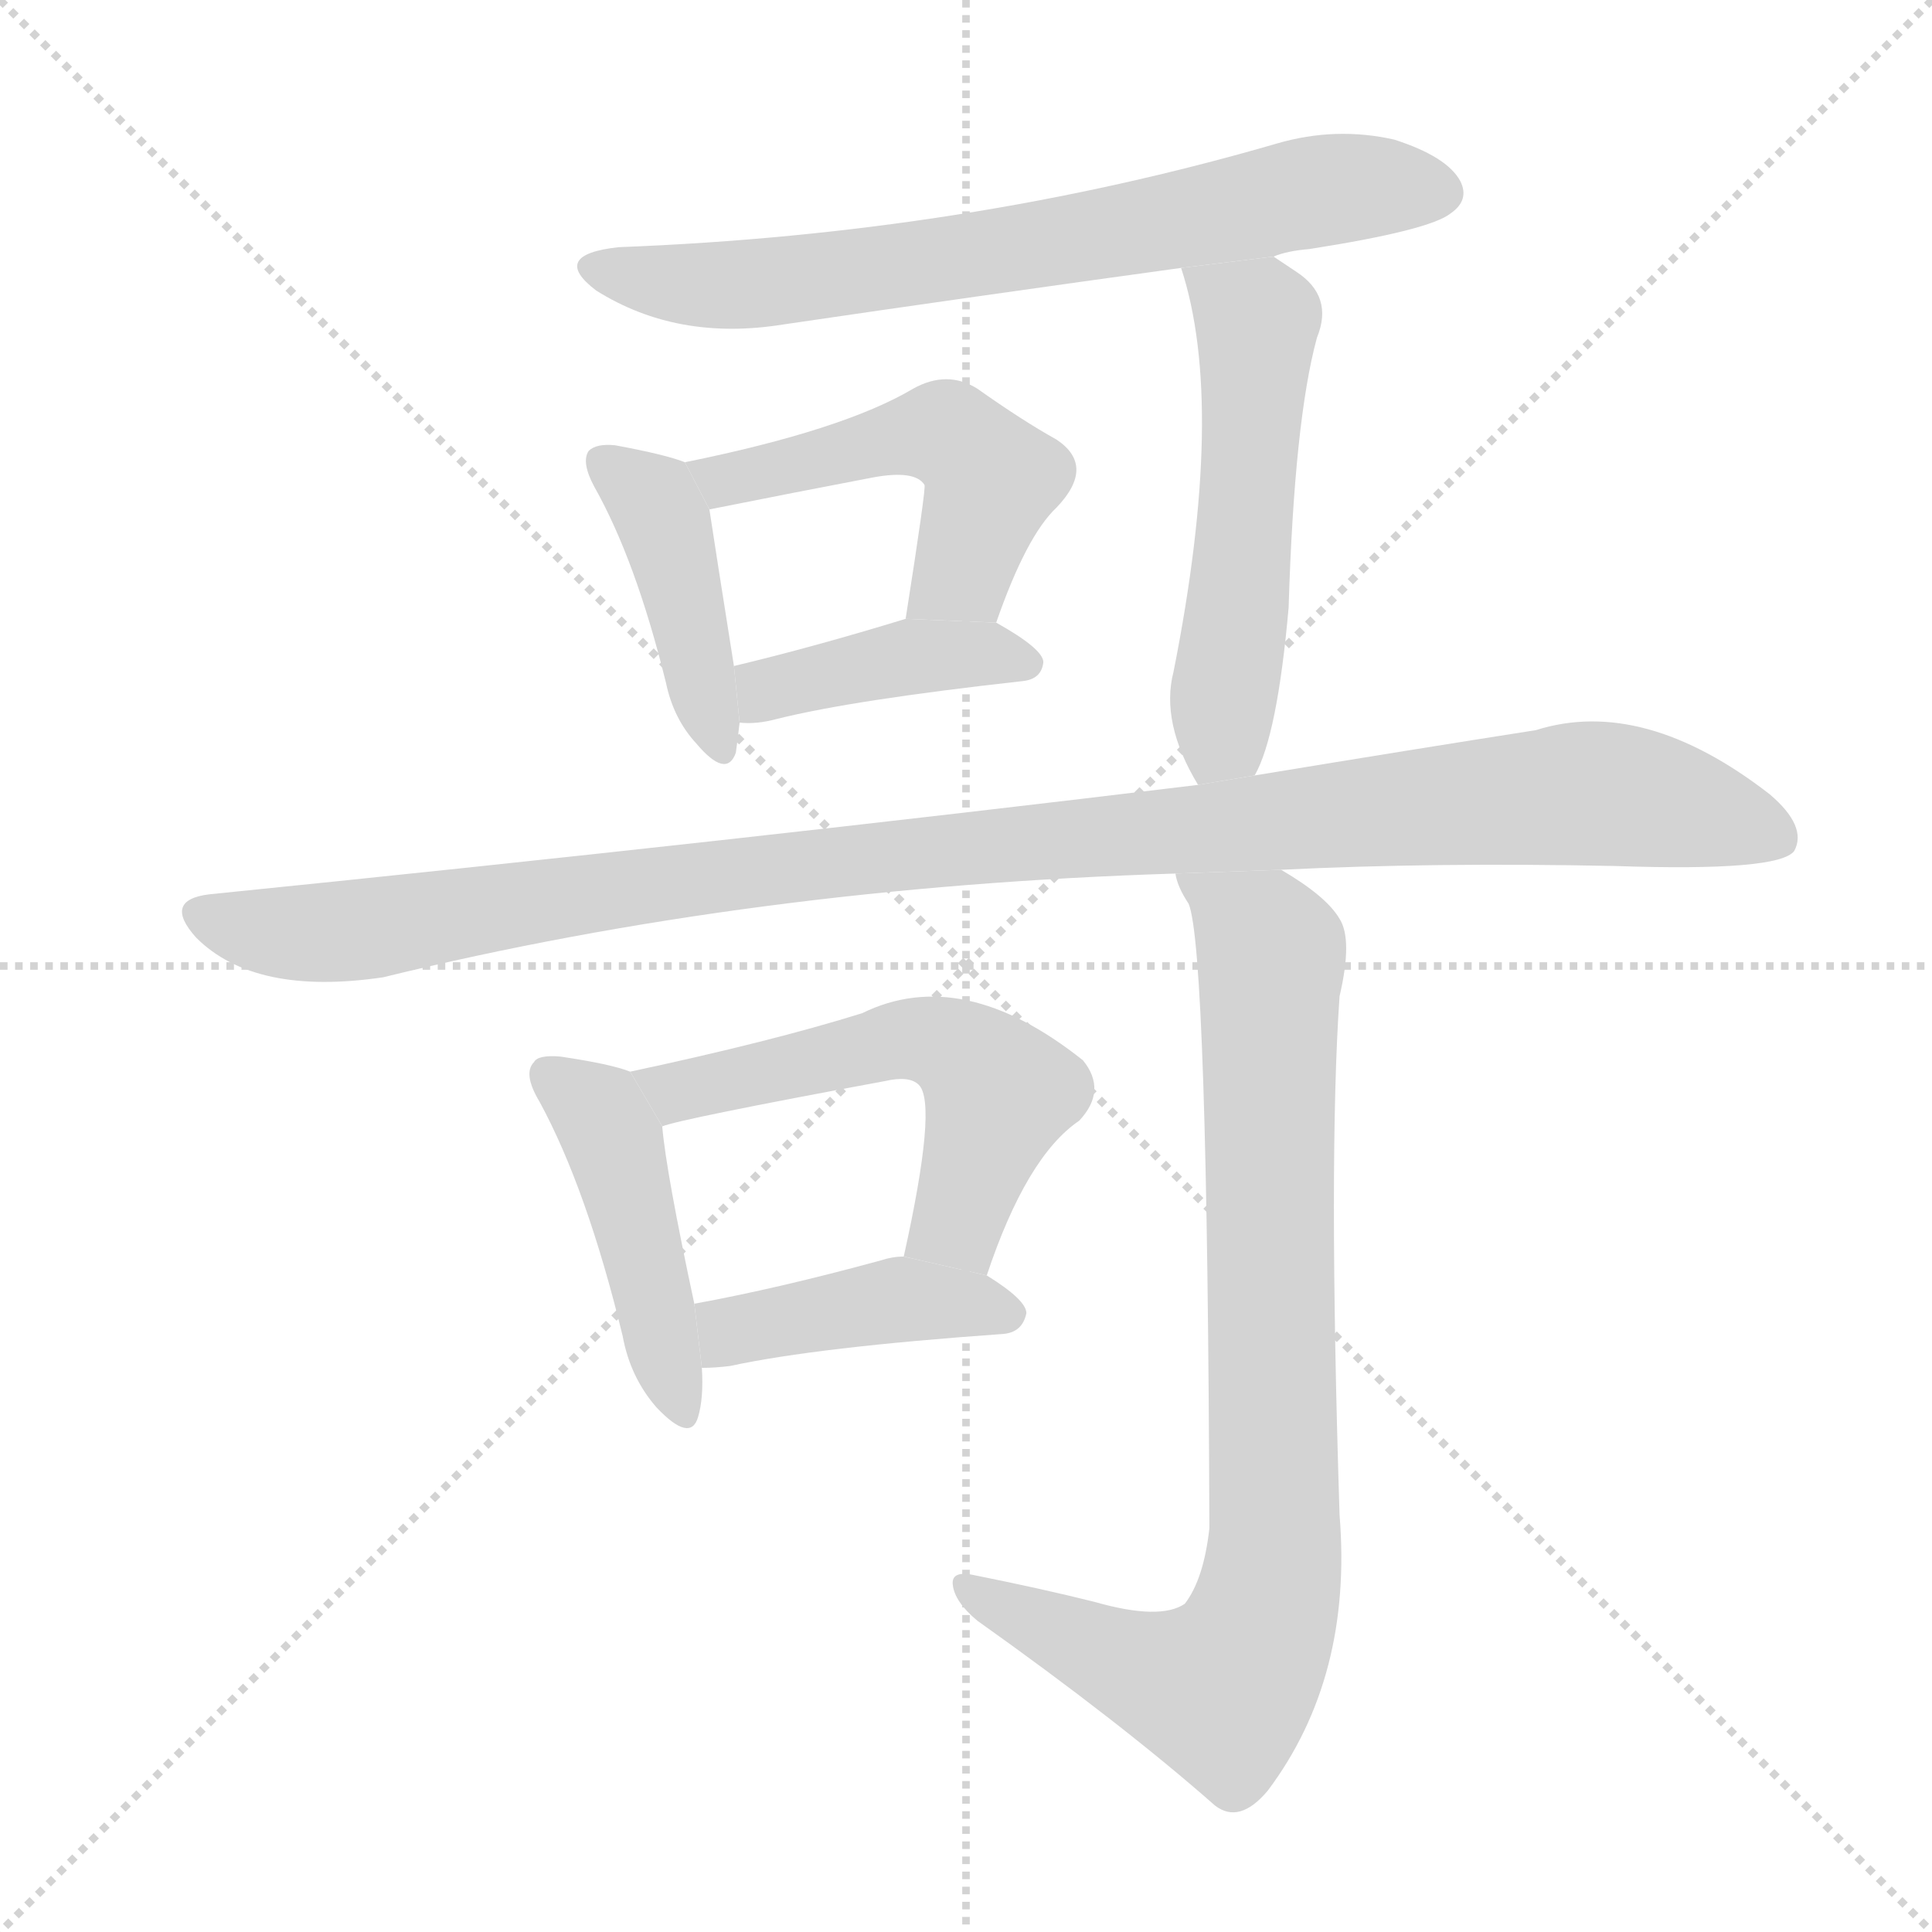 <svg version="1.1" viewBox="0 0 1024 1024" xmlns="http://www.w3.org/2000/svg">
  <g stroke="lightgray" stroke-dasharray="1,1" stroke-width="1" transform="scale(4, 4)">
    <line x1="0" y1="0" x2="256" y2="256"></line>
    <line x1="256" y1="0" x2="0" y2="256"></line>
    <line x1="128" y1="0" x2="128" y2="256"></line>
    <line x1="0" y1="128" x2="256" y2="128"></line>
  </g>
  <g transform="scale(1, -1) translate(0, -900)">
    <style scoped="true" type="text/css">
      
        @keyframes keyframes0 {
          from {
            stroke: blue;
            stroke-dashoffset: 704;
            stroke-width: 128;
          }
          70% {
            animation-timing-function: step-end;
            stroke: blue;
            stroke-dashoffset: 0;
            stroke-width: 128;
          }
          to {
            stroke: black;
            stroke-width: 1024;
          }
        }
        #make-me-a-hanzi-animation-0 {
          animation: keyframes0 0.823s both;
          animation-delay: 0s;
          animation-timing-function: linear;
        }
      
        @keyframes keyframes1 {
          from {
            stroke: blue;
            stroke-dashoffset: 422;
            stroke-width: 128;
          }
          58% {
            animation-timing-function: step-end;
            stroke: blue;
            stroke-dashoffset: 0;
            stroke-width: 128;
          }
          to {
            stroke: black;
            stroke-width: 1024;
          }
        }
        #make-me-a-hanzi-animation-1 {
          animation: keyframes1 0.593s both;
          animation-delay: 0.823s;
          animation-timing-function: linear;
        }
      
        @keyframes keyframes2 {
          from {
            stroke: blue;
            stroke-dashoffset: 502;
            stroke-width: 128;
          }
          62% {
            animation-timing-function: step-end;
            stroke: blue;
            stroke-dashoffset: 0;
            stroke-width: 128;
          }
          to {
            stroke: black;
            stroke-width: 1024;
          }
        }
        #make-me-a-hanzi-animation-2 {
          animation: keyframes2 0.659s both;
          animation-delay: 1.416s;
          animation-timing-function: linear;
        }
      
        @keyframes keyframes3 {
          from {
            stroke: blue;
            stroke-dashoffset: 409;
            stroke-width: 128;
          }
          57% {
            animation-timing-function: step-end;
            stroke: blue;
            stroke-dashoffset: 0;
            stroke-width: 128;
          }
          to {
            stroke: black;
            stroke-width: 1024;
          }
        }
        #make-me-a-hanzi-animation-3 {
          animation: keyframes3 0.583s both;
          animation-delay: 2.075s;
          animation-timing-function: linear;
        }
      
        @keyframes keyframes4 {
          from {
            stroke: blue;
            stroke-dashoffset: 531;
            stroke-width: 128;
          }
          63% {
            animation-timing-function: step-end;
            stroke: blue;
            stroke-dashoffset: 0;
            stroke-width: 128;
          }
          to {
            stroke: black;
            stroke-width: 1024;
          }
        }
        #make-me-a-hanzi-animation-4 {
          animation: keyframes4 0.682s both;
          animation-delay: 2.658s;
          animation-timing-function: linear;
        }
      
        @keyframes keyframes5 {
          from {
            stroke: blue;
            stroke-dashoffset: 1100;
            stroke-width: 128;
          }
          78% {
            animation-timing-function: step-end;
            stroke: blue;
            stroke-dashoffset: 0;
            stroke-width: 128;
          }
          to {
            stroke: black;
            stroke-width: 1024;
          }
        }
        #make-me-a-hanzi-animation-5 {
          animation: keyframes5 1.145s both;
          animation-delay: 3.34s;
          animation-timing-function: linear;
        }
      
        @keyframes keyframes6 {
          from {
            stroke: blue;
            stroke-dashoffset: 449;
            stroke-width: 128;
          }
          59% {
            animation-timing-function: step-end;
            stroke: blue;
            stroke-dashoffset: 0;
            stroke-width: 128;
          }
          to {
            stroke: black;
            stroke-width: 1024;
          }
        }
        #make-me-a-hanzi-animation-6 {
          animation: keyframes6 0.615s both;
          animation-delay: 4.485s;
          animation-timing-function: linear;
        }
      
        @keyframes keyframes7 {
          from {
            stroke: blue;
            stroke-dashoffset: 550;
            stroke-width: 128;
          }
          64% {
            animation-timing-function: step-end;
            stroke: blue;
            stroke-dashoffset: 0;
            stroke-width: 128;
          }
          to {
            stroke: black;
            stroke-width: 1024;
          }
        }
        #make-me-a-hanzi-animation-7 {
          animation: keyframes7 0.698s both;
          animation-delay: 5.1s;
          animation-timing-function: linear;
        }
      
        @keyframes keyframes8 {
          from {
            stroke: blue;
            stroke-dashoffset: 420;
            stroke-width: 128;
          }
          58% {
            animation-timing-function: step-end;
            stroke: blue;
            stroke-dashoffset: 0;
            stroke-width: 128;
          }
          to {
            stroke: black;
            stroke-width: 1024;
          }
        }
        #make-me-a-hanzi-animation-8 {
          animation: keyframes8 0.592s both;
          animation-delay: 5.798s;
          animation-timing-function: linear;
        }
      
        @keyframes keyframes9 {
          from {
            stroke: blue;
            stroke-dashoffset: 856;
            stroke-width: 128;
          }
          74% {
            animation-timing-function: step-end;
            stroke: blue;
            stroke-dashoffset: 0;
            stroke-width: 128;
          }
          to {
            stroke: black;
            stroke-width: 1024;
          }
        }
        #make-me-a-hanzi-animation-9 {
          animation: keyframes9 0.947s both;
          animation-delay: 6.39s;
          animation-timing-function: linear;
        }
      
    </style>
    
      <path d="M 675 764 Q 682 767 694 768 Q 758 778 769 787 Q 779 794 774 804 Q 767 817 739 826 Q 708 833 677 824 Q 512 776 328 769 Q 291 765 316 746 Q 359 719 415 728 Q 517 743 626 758 L 675 764 Z" fill="lightgray"></path>
    
      <path d="M 363 655 Q 353 659 326 664 Q 316 665 312 661 Q 308 655 315 642 Q 337 603 353 538 Q 357 519 369 506 Q 385 487 390 501 Q 391 508 392 517 L 389 547 Q 379 610 376 630 L 363 655 Z" fill="lightgray"></path>
    
      <path d="M 528 570 Q 544 616 560 631 Q 581 653 560 667 Q 542 677 518 694 Q 502 704 484 694 Q 447 672 363 655 L 376 630 Q 421 639 463 647 Q 485 651 490 643 Q 491 642 480 572 L 528 570 Z" fill="lightgray"></path>
    
      <path d="M 392 517 Q 401 516 412 519 Q 452 529 542 539 Q 552 540 553 549 Q 553 556 528 570 L 480 572 Q 431 557 389 547 L 392 517 Z" fill="lightgray"></path>
    
      <path d="M 665 489 Q 677 510 683 578 Q 686 677 698 721 Q 707 743 687 756 Q 681 760 675 764 L 626 758 Q 650 685 622 544 Q 615 517 635 484 L 665 489 Z" fill="lightgray"></path>
    
      <path d="M 679 439 Q 760 443 856 441 Q 943 438 951 449 Q 958 462 938 479 Q 871 531 814 513 Q 750 503 665 489 L 635 484 Q 388 454 111 426 Q 86 423 104 403 Q 135 372 203 382 Q 399 430 623 437 L 679 439 Z" fill="lightgray"></path>
    
      <path d="M 334 332 Q 324 336 297 340 Q 285 341 283 337 Q 277 331 286 316 Q 311 270 330 192 Q 334 170 348 154 Q 366 135 370 149 Q 373 159 372 175 L 368 209 Q 353 279 351 303 L 334 332 Z" fill="lightgray"></path>
    
      <path d="M 523 224 Q 544 287 572 306 Q 587 322 574 338 Q 510 389 457 363 Q 409 348 334 332 L 351 303 Q 361 307 469 327 Q 482 330 487 325 Q 497 315 479 234 L 523 224 Z" fill="lightgray"></path>
    
      <path d="M 372 175 Q 379 175 387 176 Q 433 186 532 193 Q 542 194 544 204 Q 544 211 523 224 L 479 234 Q 473 234 467 232 Q 412 217 368 209 L 372 175 Z" fill="lightgray"></path>
    
      <path d="M 580 51 Q 552 58 517 65 Q 504 68 505 60 Q 506 51 518 41 Q 594 -13 644 -57 Q 657 -67 672 -49 Q 717 11 710 97 Q 704 286 710 372 Q 717 402 710 413 Q 703 425 679 439 L 623 437 Q 624 430 630 421 Q 640 397 641 90 Q 638 63 628 50 Q 615 41 580 51 Z" fill="lightgray"></path>
    
    
      <clipPath id="make-me-a-hanzi-clip-0">
        <path d="M 675 764 Q 682 767 694 768 Q 758 778 769 787 Q 779 794 774 804 Q 767 817 739 826 Q 708 833 677 824 Q 512 776 328 769 Q 291 765 316 746 Q 359 719 415 728 Q 517 743 626 758 L 675 764 Z"></path>
      </clipPath>
      <path clip-path="url(#make-me-a-hanzi-clip-0)" d="M 320 759 L 391 749 L 569 773 L 691 798 L 763 798" fill="none" id="make-me-a-hanzi-animation-0" stroke-dasharray="576 1152" stroke-linecap="round"></path>
    
      <clipPath id="make-me-a-hanzi-clip-1">
        <path d="M 363 655 Q 353 659 326 664 Q 316 665 312 661 Q 308 655 315 642 Q 337 603 353 538 Q 357 519 369 506 Q 385 487 390 501 Q 391 508 392 517 L 389 547 Q 379 610 376 630 L 363 655 Z"></path>
      </clipPath>
      <path clip-path="url(#make-me-a-hanzi-clip-1)" d="M 320 656 L 351 625 L 380 506" fill="none" id="make-me-a-hanzi-animation-1" stroke-dasharray="294 588" stroke-linecap="round"></path>
    
      <clipPath id="make-me-a-hanzi-clip-2">
        <path d="M 528 570 Q 544 616 560 631 Q 581 653 560 667 Q 542 677 518 694 Q 502 704 484 694 Q 447 672 363 655 L 376 630 Q 421 639 463 647 Q 485 651 490 643 Q 491 642 480 572 L 528 570 Z"></path>
      </clipPath>
      <path clip-path="url(#make-me-a-hanzi-clip-2)" d="M 374 653 L 383 645 L 476 668 L 508 667 L 526 646 L 510 596 L 487 584" fill="none" id="make-me-a-hanzi-animation-2" stroke-dasharray="374 748" stroke-linecap="round"></path>
    
      <clipPath id="make-me-a-hanzi-clip-3">
        <path d="M 392 517 Q 401 516 412 519 Q 452 529 542 539 Q 552 540 553 549 Q 553 556 528 570 L 480 572 Q 431 557 389 547 L 392 517 Z"></path>
      </clipPath>
      <path clip-path="url(#make-me-a-hanzi-clip-3)" d="M 397 525 L 413 536 L 477 551 L 521 554 L 544 548" fill="none" id="make-me-a-hanzi-animation-3" stroke-dasharray="281 562" stroke-linecap="round"></path>
    
      <clipPath id="make-me-a-hanzi-clip-4">
        <path d="M 665 489 Q 677 510 683 578 Q 686 677 698 721 Q 707 743 687 756 Q 681 760 675 764 L 626 758 Q 650 685 622 544 Q 615 517 635 484 L 665 489 Z"></path>
      </clipPath>
      <path clip-path="url(#make-me-a-hanzi-clip-4)" d="M 633 754 L 666 730 L 648 526 L 656 498" fill="none" id="make-me-a-hanzi-animation-4" stroke-dasharray="403 806" stroke-linecap="round"></path>
    
      <clipPath id="make-me-a-hanzi-clip-5">
        <path d="M 679 439 Q 760 443 856 441 Q 943 438 951 449 Q 958 462 938 479 Q 871 531 814 513 Q 750 503 665 489 L 635 484 Q 388 454 111 426 Q 86 423 104 403 Q 135 372 203 382 Q 399 430 623 437 L 679 439 Z"></path>
      </clipPath>
      <path clip-path="url(#make-me-a-hanzi-clip-5)" d="M 108 414 L 149 405 L 189 407 L 461 446 L 829 479 L 864 478 L 943 455" fill="none" id="make-me-a-hanzi-animation-5" stroke-dasharray="972 1944" stroke-linecap="round"></path>
    
      <clipPath id="make-me-a-hanzi-clip-6">
        <path d="M 334 332 Q 324 336 297 340 Q 285 341 283 337 Q 277 331 286 316 Q 311 270 330 192 Q 334 170 348 154 Q 366 135 370 149 Q 373 159 372 175 L 368 209 Q 353 279 351 303 L 334 332 Z"></path>
      </clipPath>
      <path clip-path="url(#make-me-a-hanzi-clip-6)" d="M 292 330 L 317 310 L 325 295 L 360 155" fill="none" id="make-me-a-hanzi-animation-6" stroke-dasharray="321 642" stroke-linecap="round"></path>
    
      <clipPath id="make-me-a-hanzi-clip-7">
        <path d="M 523 224 Q 544 287 572 306 Q 587 322 574 338 Q 510 389 457 363 Q 409 348 334 332 L 351 303 Q 361 307 469 327 Q 482 330 487 325 Q 497 315 479 234 L 523 224 Z"></path>
      </clipPath>
      <path clip-path="url(#make-me-a-hanzi-clip-7)" d="M 344 331 L 359 321 L 482 350 L 502 346 L 522 332 L 529 319 L 506 250 L 489 245" fill="none" id="make-me-a-hanzi-animation-7" stroke-dasharray="422 844" stroke-linecap="round"></path>
    
      <clipPath id="make-me-a-hanzi-clip-8">
        <path d="M 372 175 Q 379 175 387 176 Q 433 186 532 193 Q 542 194 544 204 Q 544 211 523 224 L 479 234 Q 473 234 467 232 Q 412 217 368 209 L 372 175 Z"></path>
      </clipPath>
      <path clip-path="url(#make-me-a-hanzi-clip-8)" d="M 376 204 L 387 194 L 477 211 L 534 204" fill="none" id="make-me-a-hanzi-animation-8" stroke-dasharray="292 584" stroke-linecap="round"></path>
    
      <clipPath id="make-me-a-hanzi-clip-9">
        <path d="M 580 51 Q 552 58 517 65 Q 504 68 505 60 Q 506 51 518 41 Q 594 -13 644 -57 Q 657 -67 672 -49 Q 717 11 710 97 Q 704 286 710 372 Q 717 402 710 413 Q 703 425 679 439 L 623 437 Q 624 430 630 421 Q 640 397 641 90 Q 638 63 628 50 Q 615 41 580 51 Z"></path>
      </clipPath>
      <path clip-path="url(#make-me-a-hanzi-clip-9)" d="M 630 435 L 659 413 L 674 392 L 676 87 L 670 46 L 647 5 L 599 17 L 513 58" fill="none" id="make-me-a-hanzi-animation-9" stroke-dasharray="728 1456" stroke-linecap="round"></path>
    
  </g>
</svg>